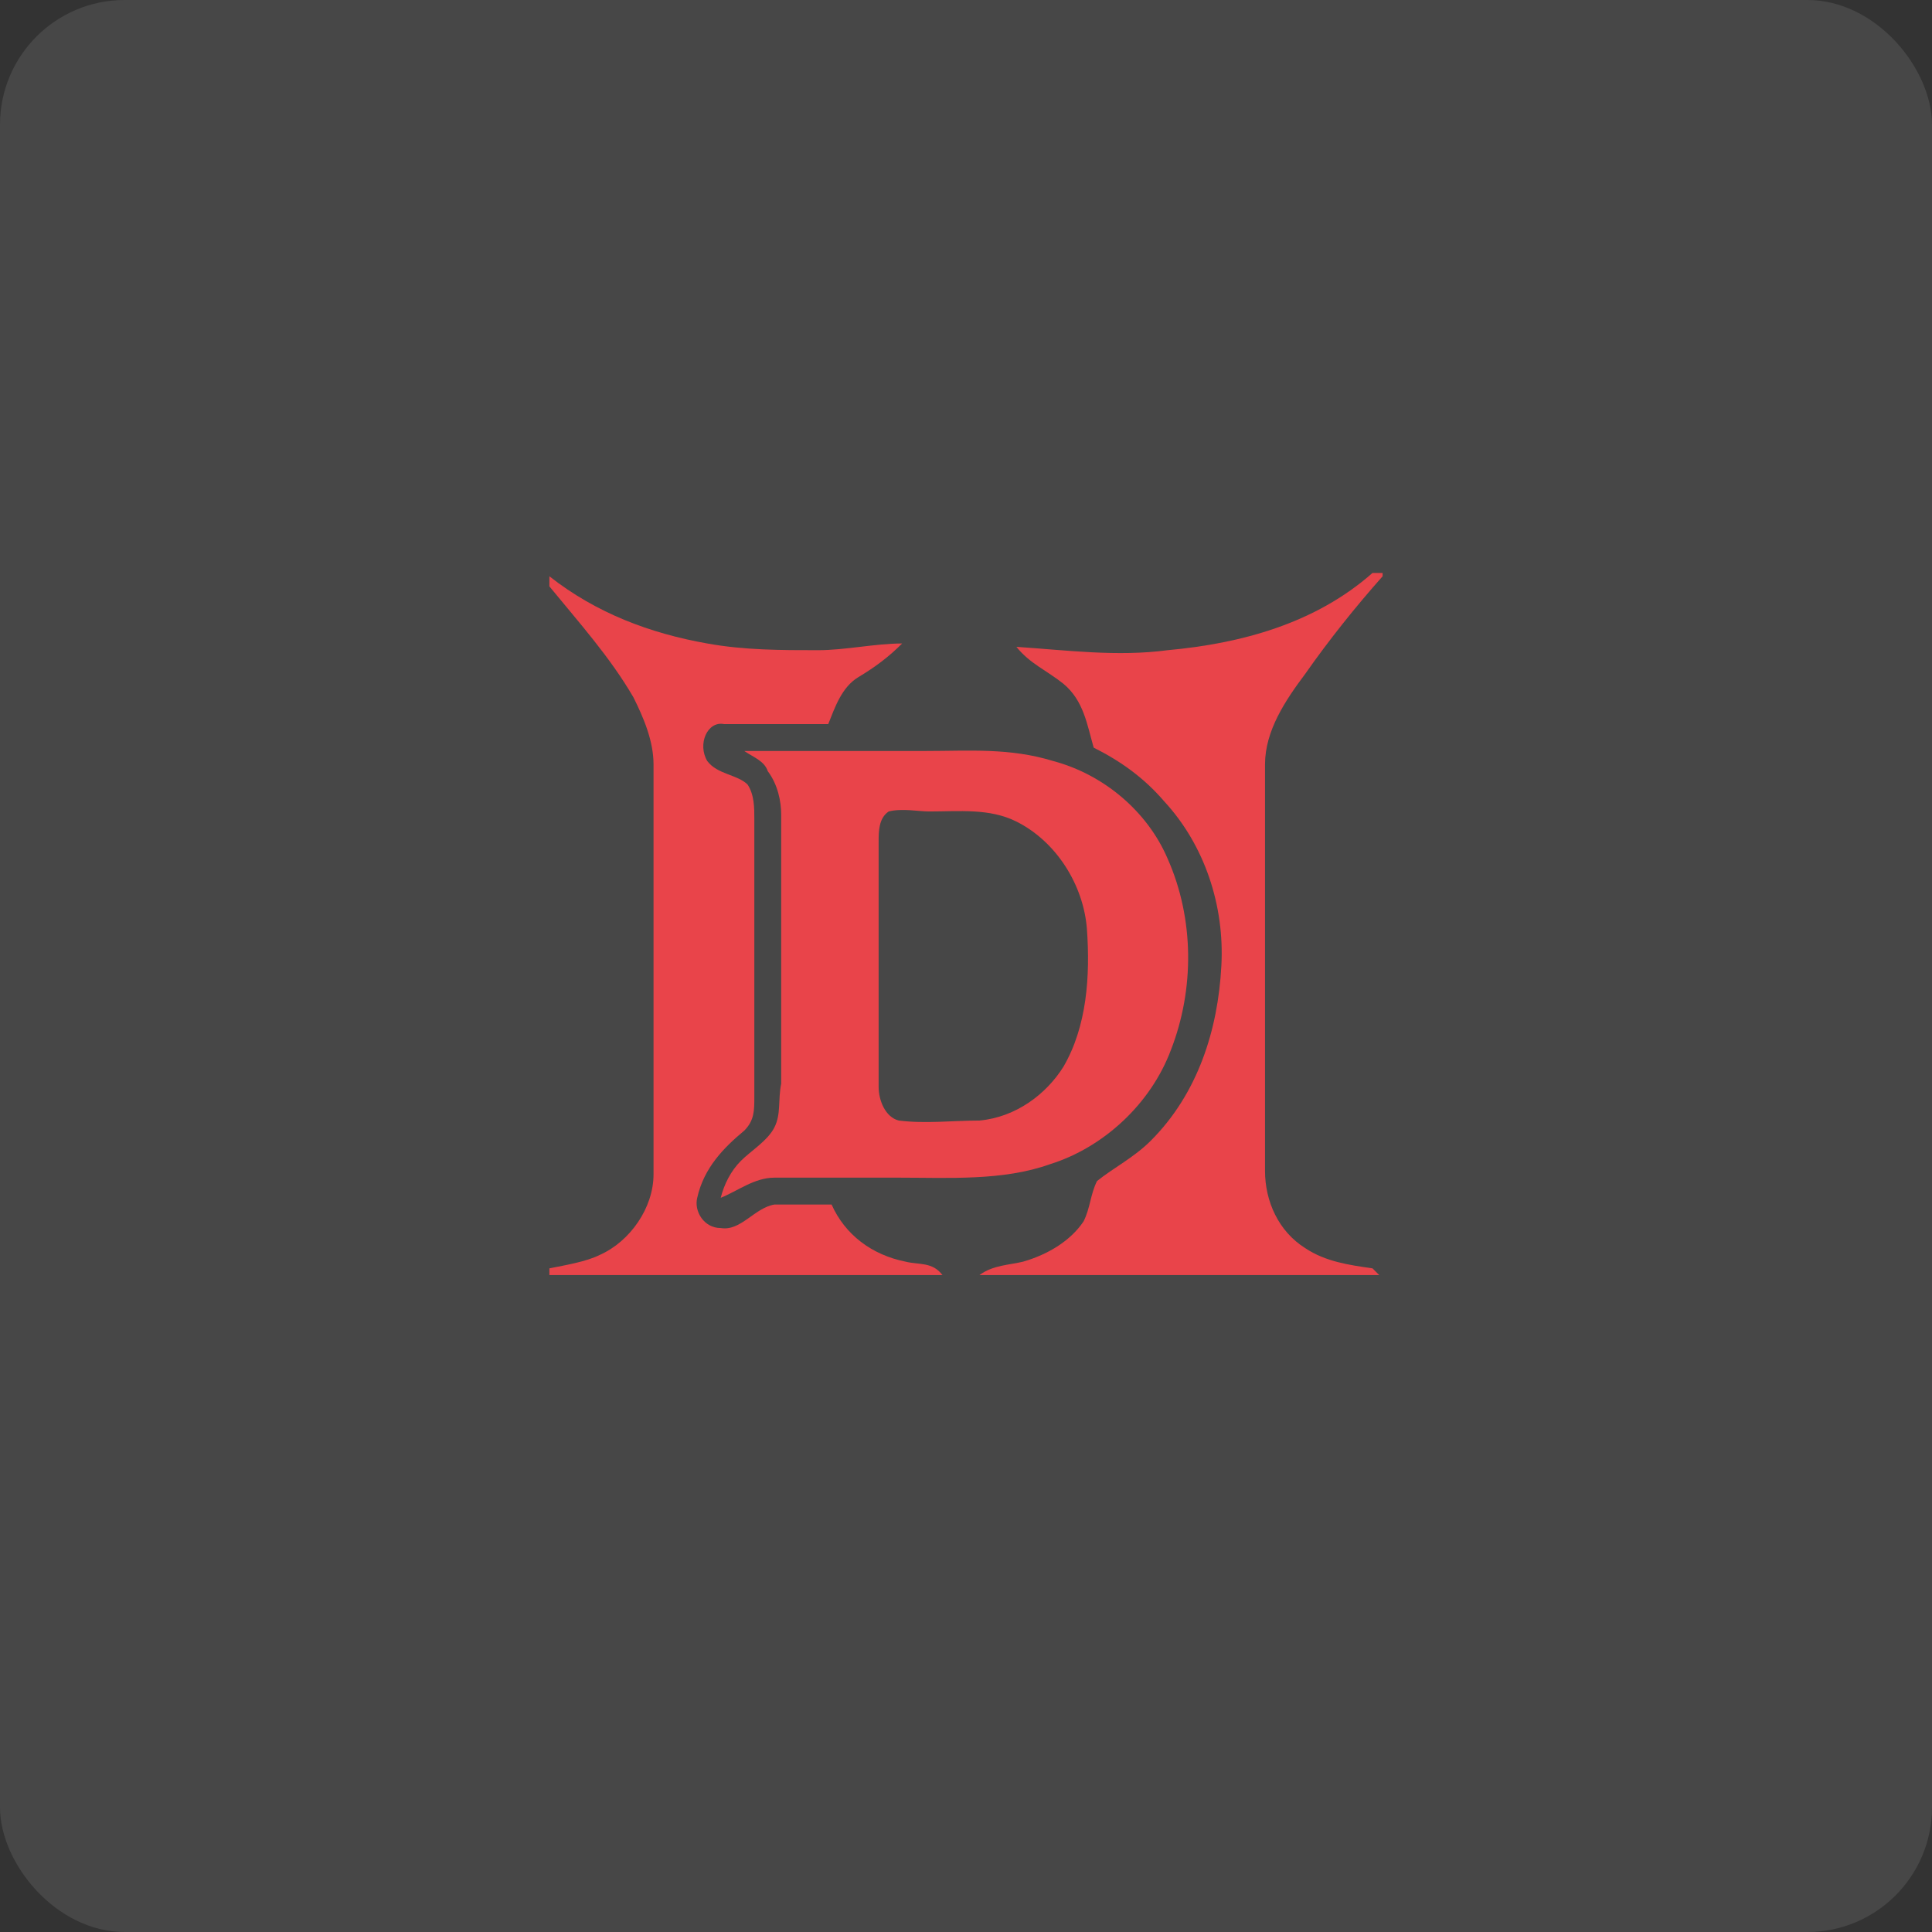 <svg width="248" height="248" viewBox="0 0 248 248" fill="none" xmlns="http://www.w3.org/2000/svg">
<rect x="0" y="0" width="248" height="248" fill="#333333" stroke="none"/>
<rect width="248" height="248" rx="16" fill="white" fill-opacity="0.1"/>
<g clip-path="url(#clip0_68_683)">
<path d="M176.184 73.544H177.478V73.975C174.028 77.857 170.578 82.169 167.559 86.482C164.971 89.932 162.384 93.813 162.384 98.125C162.384 115.375 162.384 132.625 162.384 150.307C162.384 154.188 164.109 158.069 167.559 160.225C170.146 161.95 173.165 162.382 176.184 162.813C176.615 163.244 177.046 163.675 177.046 163.675H125.728C127.453 162.382 129.609 162.382 131.334 161.95C134.353 161.088 137.371 159.363 139.096 156.775C139.959 155.05 139.959 153.325 140.821 151.6C142.978 149.875 145.565 148.582 147.721 146.425C153.759 140.388 156.346 132.194 156.778 124C157.209 116.238 154.621 108.475 149.446 102.869C146.859 99.85 143.84 97.694 140.39 95.969C139.528 92.95 139.096 89.932 136.509 87.775C134.353 86.05 132.196 85.188 130.471 83.032C136.94 83.463 143.409 84.325 149.878 83.463C159.365 82.6 168.853 80.013 176.184 73.544Z" fill="#E9444A"/>
<path d="M70.522 73.975C76.56 78.718 83.46 81.306 90.791 82.6C95.535 83.462 100.279 83.462 105.022 83.462C108.472 83.462 112.354 82.6 115.804 82.6C114.079 84.325 112.354 85.618 110.197 86.912C108.041 88.206 107.179 90.793 106.316 92.95C102.004 92.95 97.26 92.95 92.948 92.95C90.791 92.518 89.498 95.537 90.791 97.693C92.085 99.418 94.672 99.418 95.966 100.712C96.829 102.006 96.829 103.731 96.829 105.025C96.829 117.1 96.829 128.743 96.829 140.818C96.829 142.543 96.829 143.837 95.535 145.131C92.948 147.287 90.36 149.875 89.498 153.756C89.066 155.481 90.36 157.637 92.516 157.637C95.104 158.068 96.829 155.05 99.416 154.618C102.004 154.618 104.591 154.618 106.747 154.618C108.472 158.5 111.922 161.087 116.235 161.95C117.96 162.381 119.685 161.95 120.979 163.675H70.522V162.812C72.679 162.381 75.266 161.95 76.991 161.087C80.873 159.362 83.891 155.05 83.891 150.737C83.891 133.056 83.891 115.806 83.891 98.125C83.891 95.106 82.597 92.087 81.304 89.5C78.285 84.325 74.404 80.012 70.522 75.268V73.975Z" fill="#E9444A"/>
<path d="M95.535 96.4C103.297 96.4 111.06 96.4 118.822 96.4C124.428 96.4 129.603 95.969 135.21 97.694C141.678 99.419 147.285 104.163 149.872 110.2C153.322 117.963 153.322 127.019 150.303 134.781C147.716 141.681 141.678 147.288 134.778 149.444C128.741 151.6 121.841 151.169 115.372 151.169C110.197 151.169 104.591 151.169 99.416 151.169C96.828 151.169 94.672 152.894 92.516 153.756C92.947 152.031 93.81 150.306 95.103 149.013C96.397 147.719 98.553 146.425 99.416 144.7C100.278 142.975 99.847 141.25 100.278 139.094C100.278 127.45 100.278 116.238 100.278 104.594C100.278 102.869 99.847 100.713 98.553 98.988C98.122 97.694 96.828 97.263 95.535 96.4ZM114.078 104.163C112.785 105.025 112.785 106.75 112.785 108.044C112.785 118.394 112.785 129.175 112.785 139.525C112.785 141.25 113.647 143.406 115.372 143.838C118.822 144.269 122.272 143.838 125.722 143.838C130.466 143.406 134.347 140.388 136.503 136.938C139.522 131.763 139.953 125.294 139.522 119.256C139.091 113.65 135.641 108.044 130.466 105.456C127.016 103.731 123.135 104.163 119.253 104.163C117.96 104.163 115.803 103.731 114.078 104.163Z" fill="#E9444A"/>
</g>
<defs>
<clipPath id="clip0_68_683">
<rect width="138" height="138" fill="white" transform="translate(55 55)"/>
</clipPath>
</defs>
</svg>
